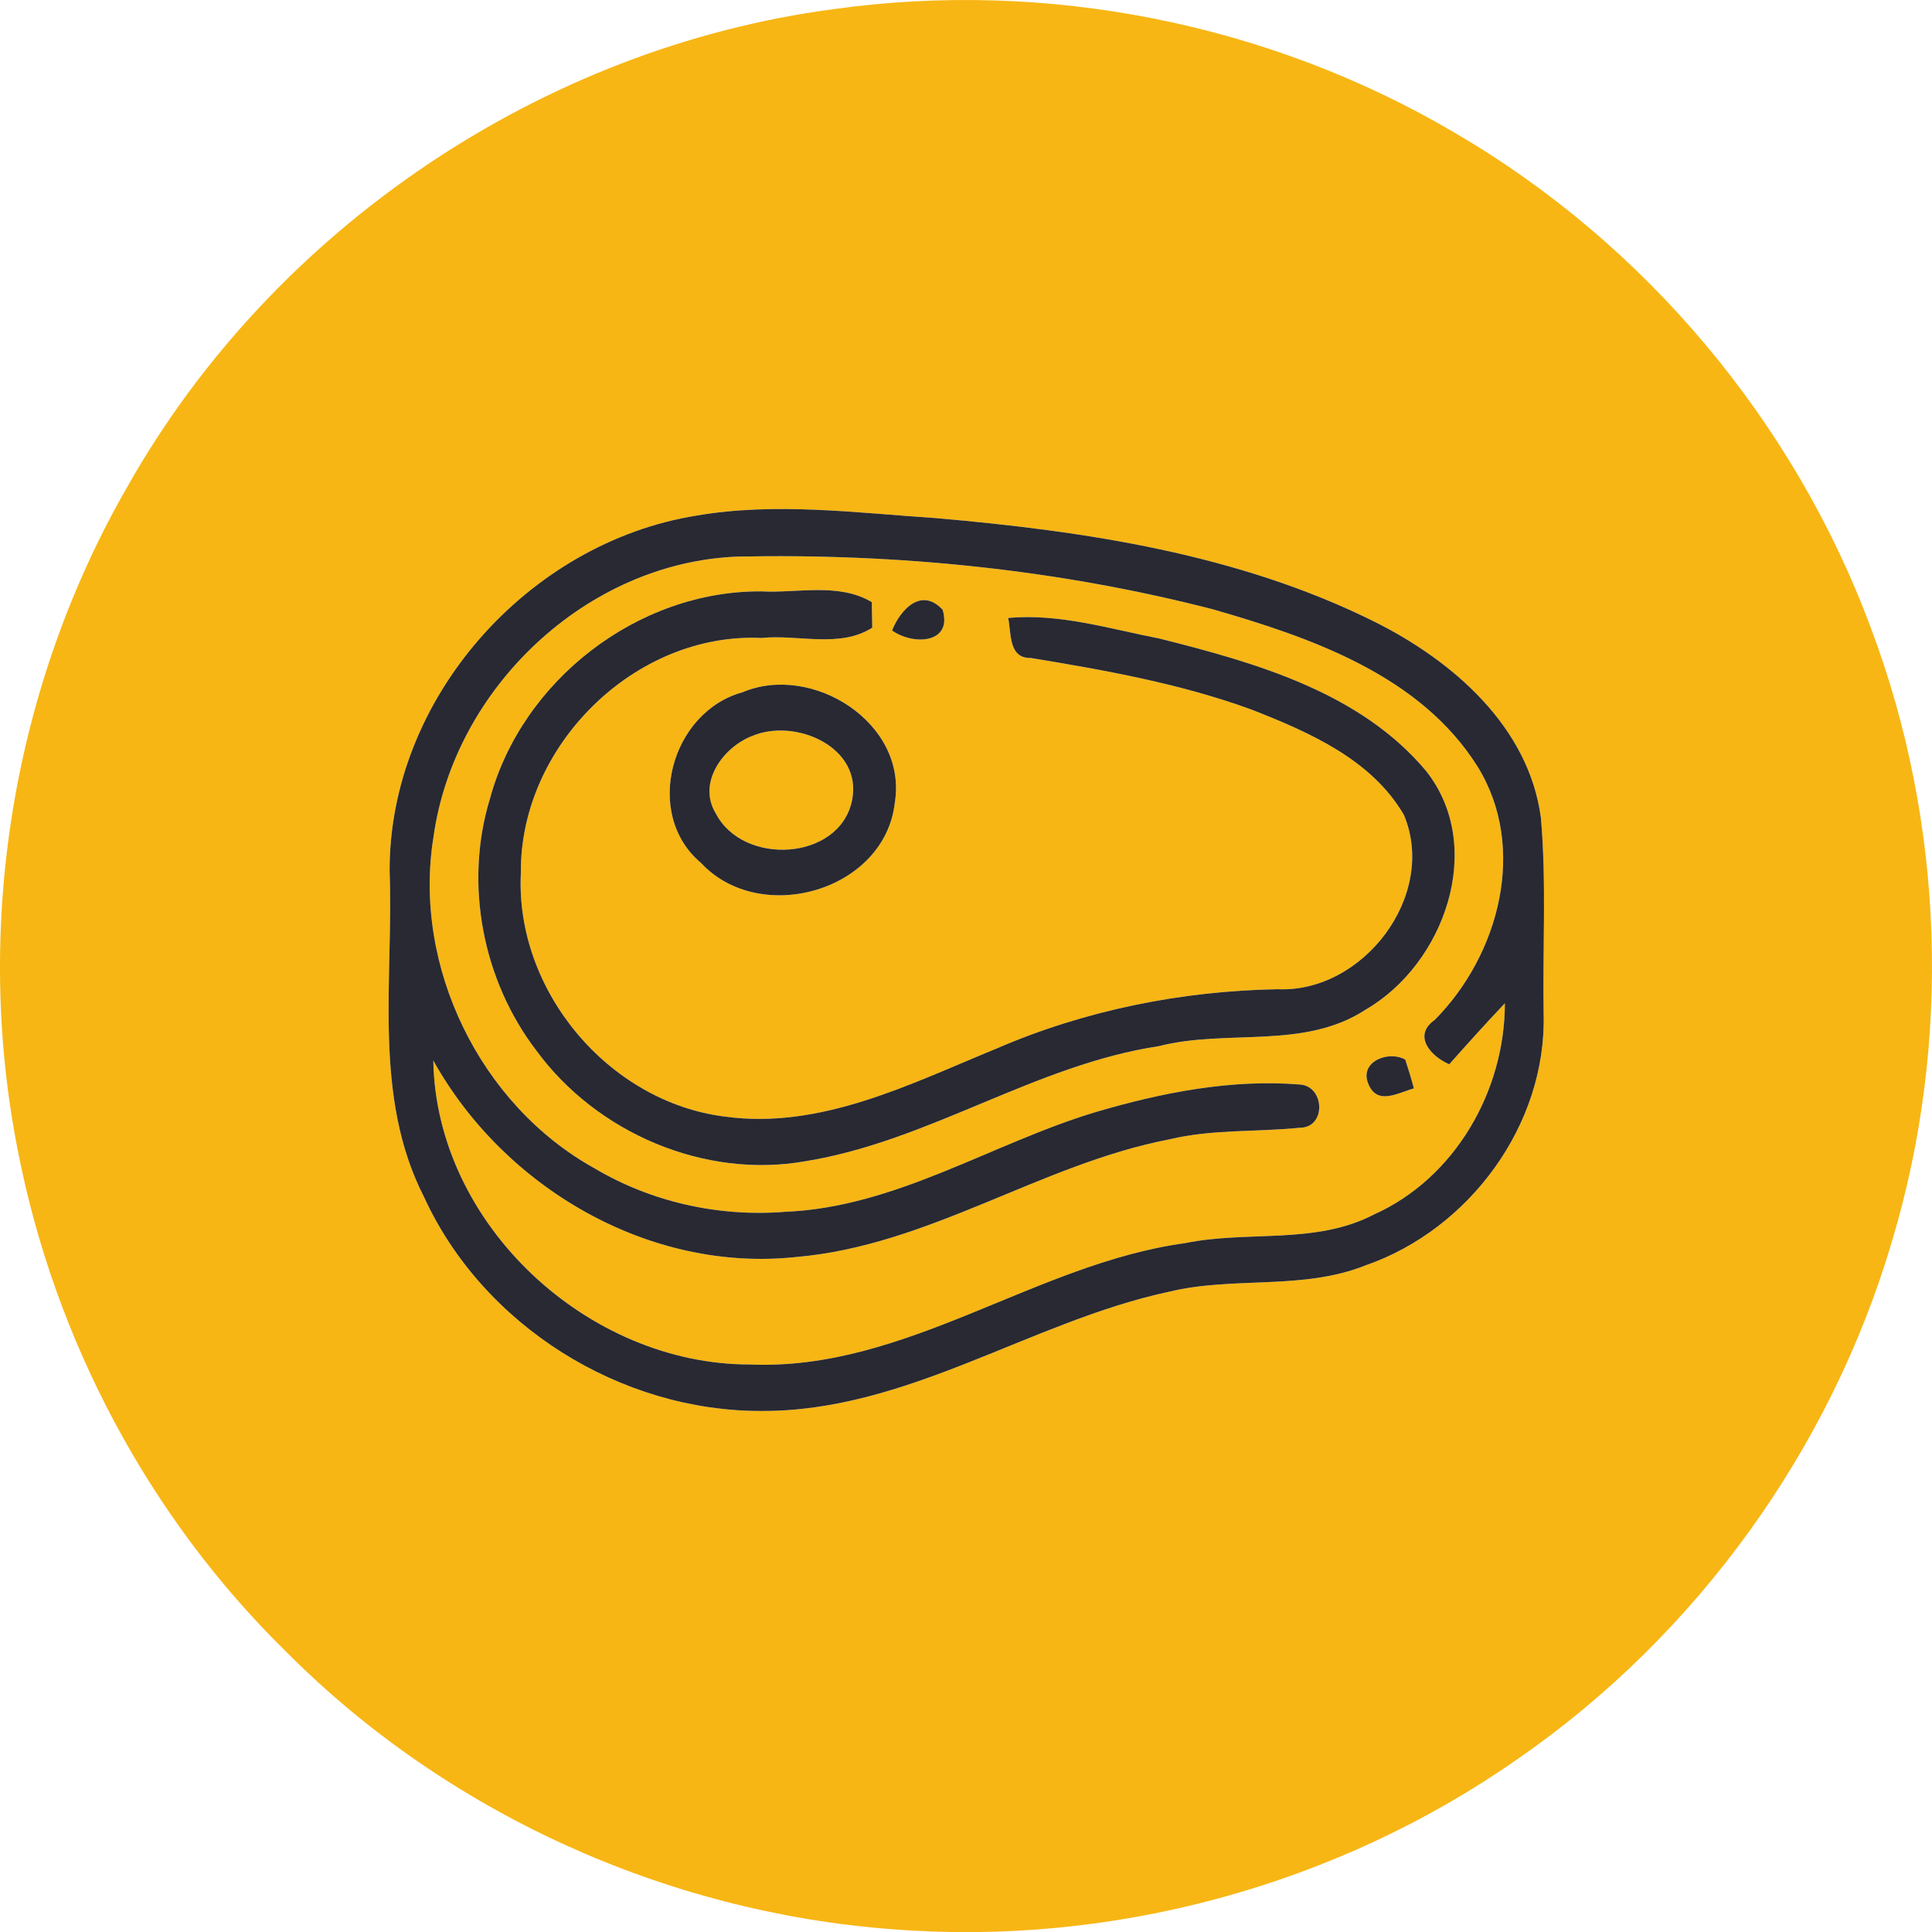 <?xml version="1.0" encoding="utf-8"?>
<svg viewBox="18.953 27.493 165.007 165.019" width="165.007" height="165.019" xmlns="http://www.w3.org/2000/svg">
  <g id="#f7b614ff">
    <path fill="#f7b614" opacity="1.00" d=" M 90.18 28.27 C 108.38 25.72 127.38 29.50 143.21 38.84 C 159.46 48.31 172.23 63.54 178.76 81.18 C 185.01 97.81 185.65 116.47 180.55 133.48 C 175.31 151.28 163.85 167.16 148.59 177.71 C 133.15 188.53 113.91 193.76 95.12 192.26 C 75.80 190.81 57.06 182.31 43.39 168.56 C 31.70 157.11 23.68 142.02 20.52 125.98 C 16.64 106.67 20.04 86.02 29.89 68.96 C 42.29 47.06 65.22 31.56 90.18 28.27 M 78.43 71.53 C 64.00 73.85 52.15 87.21 52.23 101.93 C 52.57 111.21 50.76 121.13 55.18 129.75 C 60.22 140.72 71.94 148.03 83.97 148.00 C 96.42 148.06 106.93 140.37 118.78 137.82 C 124.30 136.48 130.21 137.71 135.57 135.57 C 144.44 132.50 151.05 123.56 150.79 114.08 C 150.70 108.51 151.04 102.92 150.56 97.36 C 149.54 89.56 143.03 83.93 136.36 80.60 C 124.74 74.81 111.64 72.85 98.83 71.74 C 92.05 71.29 85.19 70.37 78.43 71.53 Z"/>
    <path fill="#f7b614" opacity="1.00" d=" M 55.98 98.95 C 57.75 86.26 69.04 75.53 81.94 75.03 C 95.58 74.75 109.31 76.12 122.53 79.53 C 130.94 81.95 140.24 85.17 145.14 92.95 C 149.45 99.89 146.98 109.07 141.49 114.60 C 139.57 115.95 141.16 117.72 142.73 118.39 C 144.29 116.63 145.87 114.88 147.48 113.18 C 147.48 120.66 143.23 128.11 136.30 131.22 C 131.32 133.82 125.53 132.57 120.20 133.66 C 107.33 135.42 96.32 144.59 83.01 144.03 C 69.16 144.05 56.20 132.08 55.96 118.07 C 62.01 128.94 74.41 136.20 86.95 134.85 C 98.27 133.89 107.82 126.92 118.84 124.80 C 122.50 123.92 126.27 124.19 129.98 123.81 C 132.24 123.80 132.10 120.27 129.99 120.12 C 124.11 119.64 118.17 120.81 112.54 122.47 C 103.65 125.14 95.50 130.60 86.01 130.99 C 80.35 131.44 74.60 130.17 69.72 127.27 C 59.93 121.84 54.18 109.99 55.98 98.95 M 60.80 95.70 C 58.58 102.97 60.16 111.21 64.77 117.23 C 69.92 124.25 79.11 128.20 87.74 126.67 C 98.29 124.97 107.34 118.44 117.94 116.84 C 123.76 115.35 130.33 117.18 135.61 113.71 C 142.31 109.82 145.88 99.84 140.76 93.35 C 135.12 86.61 126.18 84.09 117.98 82.03 C 113.71 81.20 109.45 79.87 105.06 80.27 C 105.33 81.56 105.07 83.74 107.00 83.69 C 113.37 84.74 119.77 85.88 125.85 88.10 C 130.75 90.02 136.10 92.35 138.86 97.10 C 141.74 103.97 135.37 112.31 128.07 111.98 C 119.82 112.13 111.61 113.78 104.03 117.06 C 96.68 120.07 89.07 123.98 80.87 122.86 C 70.91 121.62 62.93 112.07 63.44 102.04 C 63.33 91.24 73.14 81.47 84.00 81.98 C 87.11 81.66 90.67 82.88 93.45 81.10 C 93.44 80.56 93.42 79.47 93.41 78.92 C 90.59 77.23 87.06 78.17 83.94 78.00 C 73.42 77.95 63.55 85.59 60.80 95.70 M 95.14 81.34 C 96.93 82.62 100.33 82.48 99.46 79.57 C 97.67 77.63 95.88 79.50 95.14 81.34 M 82.36 86.62 C 76.26 88.30 73.85 97.02 78.83 101.20 C 83.91 106.64 94.56 103.57 95.38 96.02 C 96.47 89.24 88.32 84.10 82.36 86.62 M 135.80 120.02 C 136.56 121.95 138.30 120.84 139.71 120.45 C 139.49 119.62 139.24 118.80 138.97 117.99 C 137.57 117.19 135.06 118.14 135.80 120.02 Z"/>
    <path fill="#f7b614" opacity="1.00" d=" M 83.22 90.34 C 86.89 88.80 92.67 91.30 91.72 95.88 C 90.63 101.03 82.41 101.47 80.09 96.97 C 78.48 94.35 80.72 91.29 83.22 90.34 Z"/>
  </g>
  <g id="#282932ff">
    <path fill="#282932" opacity="1.00" d=" M 78.43 71.53 C 85.19 70.37 92.05 71.29 98.83 71.74 C 111.64 72.85 124.74 74.81 136.36 80.60 C 143.03 83.93 149.54 89.56 150.56 97.36 C 151.04 102.92 150.70 108.51 150.79 114.08 C 151.05 123.56 144.44 132.50 135.57 135.57 C 130.21 137.71 124.30 136.48 118.78 137.82 C 106.93 140.37 96.42 148.06 83.97 148.00 C 71.94 148.03 60.22 140.72 55.18 129.75 C 50.76 121.13 52.57 111.21 52.23 101.93 C 52.15 87.21 64.00 73.85 78.43 71.53 M 55.98 98.95 C 54.18 109.99 59.93 121.84 69.72 127.27 C 74.60 130.17 80.35 131.44 86.01 130.99 C 95.50 130.60 103.65 125.14 112.54 122.47 C 118.17 120.81 124.11 119.64 129.99 120.12 C 132.10 120.27 132.24 123.80 129.98 123.81 C 126.27 124.19 122.50 123.92 118.84 124.80 C 107.82 126.92 98.27 133.89 86.95 134.85 C 74.41 136.20 62.01 128.94 55.96 118.07 C 56.20 132.08 69.16 144.05 83.01 144.03 C 96.32 144.59 107.33 135.42 120.20 133.66 C 125.53 132.57 131.32 133.82 136.30 131.22 C 143.23 128.11 147.48 120.66 147.48 113.18 C 145.87 114.88 144.29 116.63 142.73 118.39 C 141.16 117.72 139.57 115.95 141.49 114.60 C 146.98 109.07 149.45 99.89 145.14 92.95 C 140.24 85.17 130.94 81.95 122.53 79.53 C 109.31 76.12 95.58 74.75 81.94 75.03 C 69.04 75.53 57.75 86.26 55.98 98.95 Z"/>
    <path fill="#282932" opacity="1.00" d=" M 60.80 95.70 C 63.55 85.59 73.42 77.95 83.94 78.00 C 87.06 78.17 90.59 77.23 93.41 78.92 C 93.42 79.47 93.44 80.56 93.45 81.10 C 90.67 82.88 87.11 81.66 84.00 81.98 C 73.14 81.47 63.33 91.24 63.44 102.04 C 62.93 112.07 70.91 121.62 80.87 122.86 C 89.07 123.98 96.68 120.07 104.03 117.06 C 111.61 113.78 119.82 112.13 128.07 111.98 C 135.37 112.31 141.74 103.97 138.86 97.10 C 136.10 92.35 130.75 90.02 125.85 88.10 C 119.77 85.88 113.37 84.74 107.00 83.69 C 105.07 83.74 105.33 81.56 105.06 80.27 C 109.45 79.87 113.71 81.20 117.98 82.03 C 126.18 84.09 135.12 86.61 140.76 93.35 C 145.88 99.84 142.31 109.82 135.61 113.71 C 130.33 117.18 123.76 115.35 117.94 116.84 C 107.34 118.44 98.29 124.97 87.74 126.67 C 79.11 128.20 69.92 124.25 64.77 117.23 C 60.16 111.21 58.58 102.97 60.80 95.70 Z"/>
    <path fill="#282932" opacity="1.00" d=" M 95.14 81.34 C 95.88 79.50 97.67 77.63 99.46 79.57 C 100.33 82.48 96.93 82.62 95.14 81.34 Z"/>
    <path fill="#282932" opacity="1.00" d=" M 82.36 86.62 C 88.32 84.10 96.47 89.24 95.38 96.02 C 94.56 103.57 83.91 106.64 78.83 101.20 C 73.85 97.02 76.26 88.30 82.36 86.62 M 83.22 90.34 C 80.72 91.29 78.48 94.35 80.09 96.97 C 82.41 101.47 90.63 101.03 91.72 95.88 C 92.67 91.30 86.89 88.80 83.22 90.34 Z"/>
    <path fill="#282932" opacity="1.00" d=" M 135.80 120.02 C 135.06 118.14 137.57 117.19 138.97 117.99 C 139.24 118.80 139.49 119.62 139.71 120.45 C 138.30 120.84 136.56 121.95 135.80 120.02 Z"/>
  </g>
</svg>